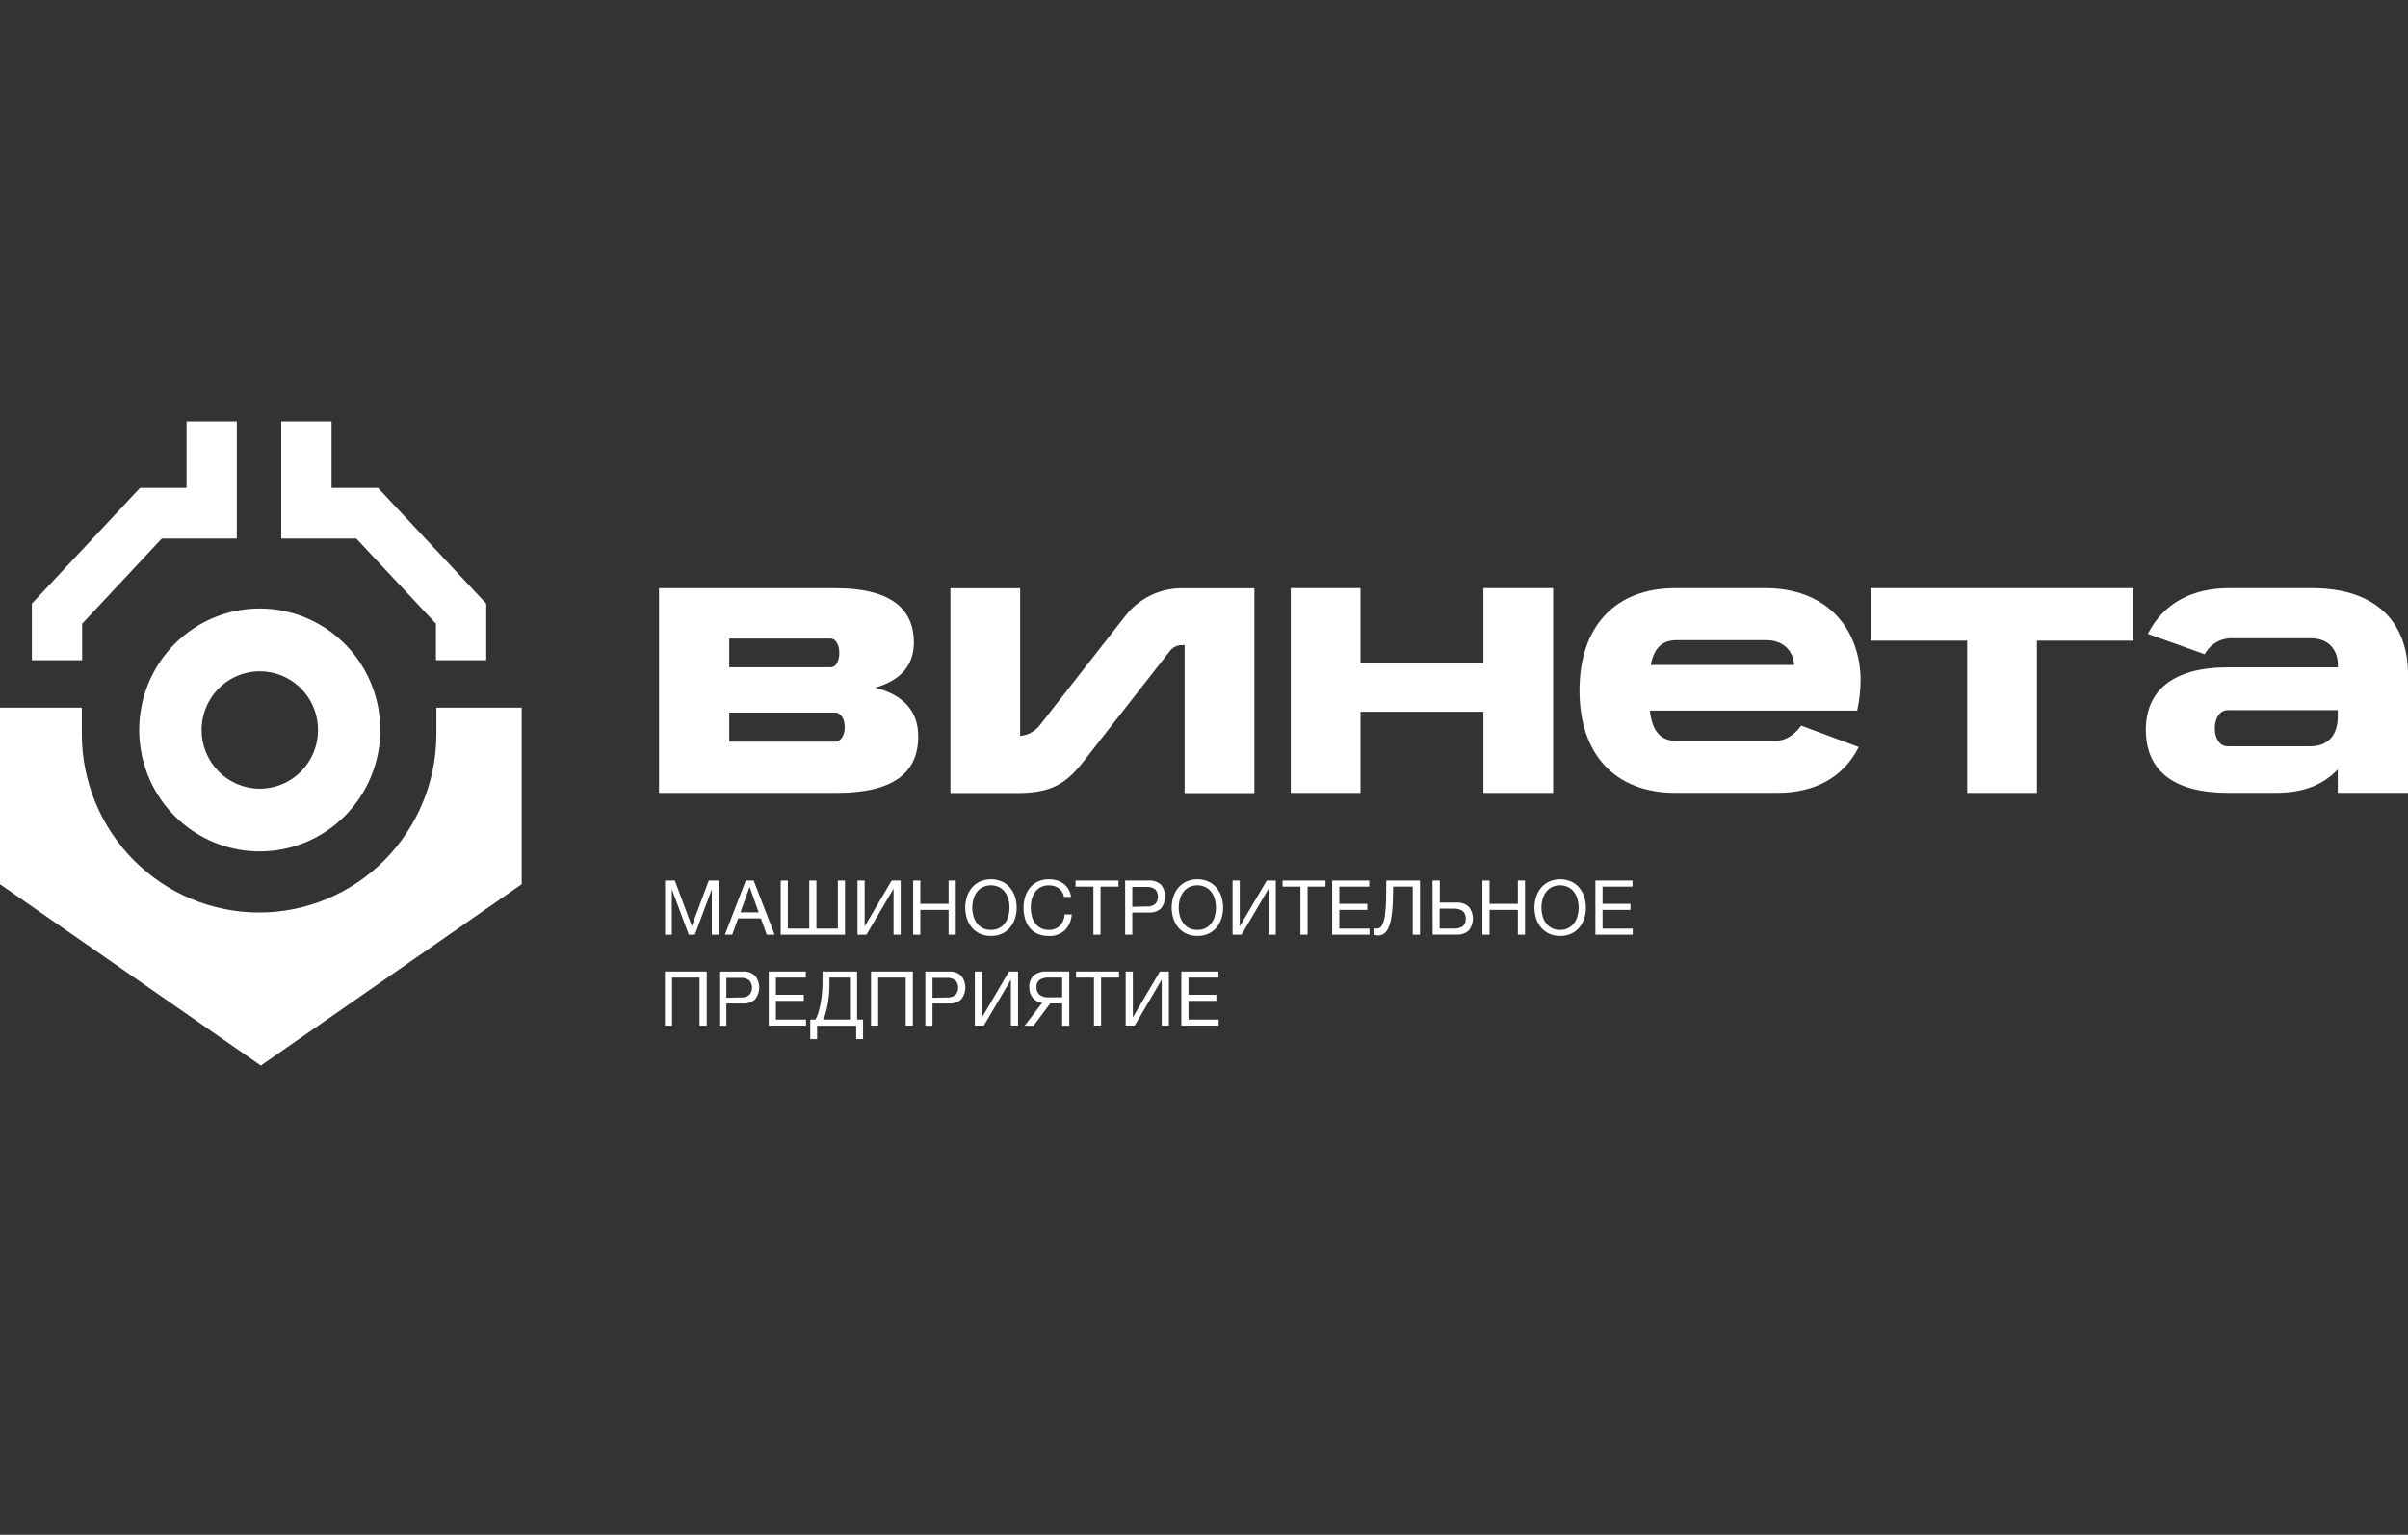 <svg width="80" height="51" viewBox="0 0 80 51" fill="none" xmlns="http://www.w3.org/2000/svg">
<rect x="0" y="0" width="80" height="51" fill="#333333" stroke="none"/>
<g clip-path="url(#clip0_8_398)">
<g clip-path="url(#clip1_8_398)">
<path d="M59.88 24.127L59.842 24.113L59.816 24.146C59.593 24.442 59.291 24.618 59.01 24.618H55.693C55.167 24.618 54.894 24.308 54.813 23.613H61.7L61.709 23.568C61.775 23.256 61.81 22.939 61.814 22.62C61.814 21.762 61.528 20.991 61.008 20.447C60.444 19.856 59.632 19.544 58.658 19.544H55.656C53.664 19.544 52.475 20.815 52.475 22.945C52.475 25.074 53.664 26.345 55.656 26.345H59.051C60.288 26.345 61.212 25.84 61.721 24.883L61.752 24.826L61.691 24.803L59.88 24.127ZM54.842 22.097C54.95 21.536 55.22 21.274 55.692 21.274H58.686C59.216 21.274 59.573 21.599 59.608 22.097H54.842Z" fill="white"/>
<path d="M70.822 19.543H62.206H62.149V19.6V21.233V21.29H62.206H65.355V26.29V26.347H65.412H67.616H67.672V26.29V21.29H70.822H70.879V21.233V19.6V19.543H70.822Z" fill="white"/>
<path d="M51.543 19.543H49.339H49.283V19.6V22.045H45.2V19.6V19.543H45.143H42.939H42.883V19.6V26.29V26.347H42.939H45.143H45.2V26.29V23.652H49.283V26.29V26.347H49.339H51.543H51.6V26.29V19.6V19.543H51.543Z" fill="white"/>
<path d="M41.617 19.547H39.264C38.903 19.546 38.547 19.628 38.223 19.786C37.899 19.944 37.615 20.175 37.392 20.461L34.543 24.102C34.464 24.202 34.366 24.285 34.254 24.346C34.142 24.407 34.019 24.444 33.892 24.454V19.547H31.575V26.351H33.892C34.997 26.335 35.462 25.988 36.021 25.273L38.87 21.628C38.916 21.569 38.976 21.52 39.045 21.487C39.113 21.454 39.188 21.437 39.264 21.437H39.356V26.354H41.674V19.547H41.617Z" fill="white"/>
<path d="M29.073 22.852C29.928 22.609 30.362 22.106 30.362 21.346C30.362 20.837 30.201 20.43 29.879 20.135C29.451 19.744 28.741 19.546 27.766 19.546H21.895V26.347H27.778C29.614 26.347 30.506 25.732 30.506 24.469C30.506 23.636 30.023 23.094 29.077 22.852H29.073ZM27.597 22.174H24.228V21.221H27.592C27.784 21.221 27.884 21.46 27.884 21.698C27.884 21.935 27.793 22.174 27.592 22.174H27.597ZM28.065 24.17C28.065 24.4 27.953 24.646 27.747 24.646H24.228V23.68H27.747C27.956 23.68 28.065 23.924 28.065 24.167" fill="white"/>
<path d="M79.219 20.343C78.665 19.813 77.853 19.544 76.807 19.544H74.058C72.821 19.544 71.897 20.049 71.388 21.006L71.357 21.065L71.419 21.087L73.2 21.724L73.246 21.741L73.269 21.697C73.356 21.553 73.477 21.433 73.621 21.348C73.766 21.262 73.929 21.215 74.097 21.21H76.769C77.433 21.21 77.669 21.677 77.669 22.077V22.176H74.02C73.109 22.176 72.414 22.366 71.951 22.74C71.513 23.091 71.29 23.607 71.29 24.257C71.29 25.209 71.764 26.344 74.018 26.344H75.645C76.507 26.344 77.186 26.082 77.667 25.566V26.344H80V22.396C80 21.543 79.729 20.832 79.218 20.342L79.219 20.343ZM77.667 23.599V23.814C77.667 24.44 77.334 24.799 76.755 24.799H74.015C73.715 24.799 73.582 24.5 73.582 24.205C73.582 23.91 73.715 23.599 74.015 23.599H77.667Z" fill="white"/>
<path d="M14.498 23.516V24.386C14.498 25.165 14.346 25.937 14.05 26.657C13.754 27.377 13.32 28.032 12.773 28.583C12.226 29.134 11.577 29.572 10.862 29.87C10.148 30.168 9.382 30.322 8.608 30.322C7.835 30.322 7.069 30.168 6.354 29.87C5.639 29.572 4.99 29.134 4.443 28.583C3.896 28.032 3.462 27.377 3.166 26.657C2.87 25.937 2.718 25.165 2.718 24.386V23.516H0V29.382L8.666 35.408L17.332 29.382V23.516H14.498Z" fill="white"/>
<path d="M12.633 24.258C12.633 23.459 12.399 22.679 11.959 22.015C11.519 21.351 10.893 20.834 10.162 20.528C9.43 20.223 8.625 20.143 7.848 20.299C7.071 20.454 6.358 20.839 5.798 21.403C5.238 21.968 4.856 22.687 4.702 23.47C4.547 24.252 4.627 25.064 4.93 25.801C5.233 26.539 5.746 27.169 6.405 27.613C7.064 28.056 7.838 28.292 8.63 28.292C9.692 28.292 10.71 27.867 11.46 27.11C12.211 26.354 12.633 25.328 12.633 24.258V24.258ZM6.697 24.258C6.697 23.872 6.811 23.495 7.023 23.175C7.236 22.854 7.538 22.604 7.891 22.457C8.245 22.309 8.634 22.27 9.009 22.346C9.384 22.421 9.729 22.607 9.999 22.879C10.27 23.152 10.454 23.499 10.528 23.877C10.603 24.255 10.565 24.647 10.418 25.003C10.272 25.36 10.024 25.664 9.706 25.878C9.388 26.092 9.014 26.207 8.631 26.207C8.119 26.207 7.627 26.001 7.264 25.636C6.901 25.27 6.697 24.774 6.697 24.258Z" fill="white"/>
<path d="M2.729 21.939H1.059V20.059L4.653 16.213H6.198V14H7.868V17.897H5.375L2.729 20.727V21.939Z" fill="white"/>
<path d="M16.154 21.939H14.483V20.727L11.838 17.897H9.344V14H11.015V16.213H12.559L16.154 20.059V21.939Z" fill="white"/>
<path d="M22.096 29.261H22.42L22.983 30.772L23.548 29.261H23.872V31.059H23.648V29.563H23.643L23.085 31.059H22.883L22.325 29.563H22.32V31.059H22.096V29.261Z" fill="white"/>
<path d="M24.777 29.261H25.039L25.736 31.06H25.474L25.279 30.518H24.524L24.325 31.06H24.083L24.777 29.261ZM25.205 30.317L24.907 29.478H24.902L24.599 30.317H25.205Z" fill="white"/>
<path d="M25.937 29.261H26.174V30.857H26.886V29.261H27.124V30.857H27.836V29.261H28.073V31.059H25.937V29.261Z" fill="white"/>
<path d="M28.488 29.261H28.726V30.784L29.623 29.261H29.923V31.059H29.686V29.53L28.786 31.059H28.488V29.261Z" fill="white"/>
<path d="M30.338 29.261H30.576V30.034H31.515V29.261H31.753V31.059H31.515V30.235H30.576V31.059H30.338V29.261Z" fill="white"/>
<path d="M32.922 31.099C32.794 31.102 32.666 31.076 32.549 31.023C32.446 30.974 32.355 30.903 32.282 30.815C32.21 30.726 32.156 30.625 32.121 30.515C32.049 30.285 32.049 30.037 32.121 29.806C32.155 29.696 32.21 29.594 32.282 29.505C32.355 29.417 32.446 29.345 32.549 29.296C32.667 29.245 32.794 29.218 32.922 29.218C33.05 29.218 33.177 29.245 33.295 29.296C33.398 29.345 33.489 29.417 33.561 29.505C33.634 29.594 33.688 29.696 33.723 29.806C33.794 30.037 33.794 30.284 33.723 30.515C33.688 30.625 33.633 30.726 33.561 30.815C33.489 30.903 33.398 30.974 33.295 31.023C33.178 31.076 33.05 31.102 32.922 31.099V31.099ZM32.922 30.9C33.019 30.903 33.116 30.881 33.202 30.836C33.278 30.795 33.344 30.737 33.395 30.666C33.445 30.594 33.482 30.514 33.504 30.428C33.551 30.253 33.551 30.067 33.504 29.892C33.482 29.806 33.445 29.726 33.395 29.654C33.344 29.583 33.278 29.524 33.202 29.484C33.114 29.441 33.018 29.418 32.92 29.418C32.822 29.418 32.726 29.441 32.638 29.484C32.562 29.524 32.495 29.583 32.445 29.654C32.395 29.726 32.358 29.806 32.336 29.892C32.289 30.067 32.289 30.252 32.336 30.428C32.358 30.514 32.395 30.594 32.445 30.666C32.495 30.737 32.562 30.795 32.638 30.836C32.724 30.881 32.821 30.903 32.918 30.9" fill="white"/>
<path d="M34.829 31.099C34.704 31.102 34.581 31.078 34.466 31.028C34.367 30.982 34.279 30.915 34.209 30.829C34.139 30.742 34.086 30.641 34.055 30.532C34.021 30.413 34.004 30.289 34.005 30.165C34.003 30.04 34.022 29.915 34.059 29.796C34.093 29.686 34.148 29.584 34.221 29.495C34.292 29.409 34.382 29.339 34.484 29.292C34.599 29.241 34.723 29.215 34.849 29.218C34.939 29.218 35.028 29.23 35.114 29.256C35.194 29.279 35.269 29.317 35.337 29.367C35.402 29.416 35.456 29.478 35.498 29.549C35.543 29.627 35.572 29.713 35.583 29.802H35.349C35.33 29.687 35.266 29.583 35.172 29.515C35.077 29.45 34.965 29.417 34.85 29.42C34.755 29.417 34.661 29.438 34.576 29.48C34.502 29.518 34.437 29.574 34.388 29.642C34.338 29.712 34.302 29.791 34.28 29.875C34.256 29.964 34.245 30.055 34.245 30.147C34.244 30.245 34.256 30.343 34.28 30.438C34.301 30.524 34.337 30.605 34.388 30.678C34.438 30.746 34.503 30.802 34.578 30.84C34.663 30.882 34.757 30.903 34.852 30.9C34.923 30.901 34.994 30.888 35.059 30.861C35.12 30.837 35.175 30.8 35.221 30.753C35.265 30.706 35.301 30.651 35.325 30.591C35.35 30.524 35.365 30.454 35.37 30.384H35.606C35.597 30.583 35.514 30.772 35.375 30.914C35.227 31.046 35.032 31.113 34.834 31.102" fill="white"/>
<path d="M36.326 29.462H35.732V29.261H37.159V29.462H36.563V31.059H36.326V29.462Z" fill="white"/>
<path d="M37.38 29.26H38.163C38.237 29.255 38.311 29.264 38.382 29.288C38.452 29.312 38.517 29.35 38.573 29.4C38.661 29.511 38.71 29.649 38.71 29.792C38.71 29.934 38.661 30.073 38.573 30.184C38.517 30.234 38.452 30.272 38.382 30.296C38.311 30.32 38.237 30.329 38.163 30.323H37.618V31.059H37.38V29.26ZM38.083 30.122C38.188 30.132 38.293 30.103 38.379 30.041C38.438 29.974 38.471 29.887 38.471 29.797C38.471 29.707 38.438 29.62 38.379 29.553C38.293 29.491 38.188 29.462 38.083 29.472H37.618V30.133L38.083 30.122Z" fill="white"/>
<path d="M39.781 31.099C39.653 31.102 39.526 31.076 39.409 31.023C39.305 30.974 39.214 30.903 39.141 30.815C39.069 30.726 39.014 30.625 38.98 30.515C38.908 30.285 38.908 30.037 38.98 29.806C39.014 29.696 39.068 29.594 39.141 29.505C39.214 29.417 39.306 29.345 39.409 29.296C39.526 29.245 39.653 29.218 39.781 29.218C39.909 29.218 40.036 29.245 40.153 29.296C40.256 29.346 40.347 29.417 40.421 29.505C40.493 29.594 40.547 29.696 40.582 29.806C40.653 30.037 40.653 30.284 40.582 30.515C40.547 30.624 40.492 30.726 40.421 30.815C40.348 30.903 40.256 30.974 40.153 31.023C40.036 31.076 39.909 31.102 39.781 31.099V31.099ZM39.781 30.9C39.878 30.903 39.974 30.881 40.061 30.836C40.137 30.795 40.203 30.737 40.253 30.666C40.304 30.594 40.341 30.514 40.363 30.428C40.41 30.253 40.41 30.067 40.363 29.892C40.341 29.806 40.304 29.726 40.253 29.654C40.203 29.583 40.137 29.524 40.061 29.484C39.973 29.441 39.876 29.418 39.779 29.418C39.681 29.418 39.584 29.441 39.496 29.484C39.42 29.524 39.355 29.583 39.305 29.654C39.254 29.725 39.216 29.806 39.194 29.892C39.148 30.067 39.148 30.252 39.194 30.428C39.216 30.514 39.254 30.595 39.305 30.666C39.355 30.737 39.42 30.795 39.496 30.836C39.583 30.881 39.679 30.903 39.777 30.9" fill="white"/>
<path d="M40.949 29.261H41.187V30.784L42.084 29.261H42.385V31.059H42.147V29.53L41.247 31.059H40.949V29.261Z" fill="white"/>
<path d="M43.204 29.462H42.61V29.261H44.037V29.462H43.441V31.059H43.204V29.462Z" fill="white"/>
<path d="M44.258 29.261H45.49V29.462H44.496V30.034H45.423V30.235H44.496V30.857H45.498V31.059H44.258V29.261Z" fill="white"/>
<path d="M45.785 31.085C45.758 31.085 45.731 31.082 45.705 31.078C45.682 31.075 45.659 31.069 45.638 31.06V30.843C45.672 30.853 45.706 30.858 45.741 30.857C45.778 30.857 45.815 30.846 45.846 30.825C45.877 30.804 45.902 30.775 45.917 30.741C45.967 30.639 45.999 30.529 46.011 30.416C46.033 30.248 46.046 30.079 46.049 29.91C46.053 29.714 46.056 29.498 46.056 29.261H47.176V31.06H46.934V29.462H46.285C46.285 29.605 46.28 29.744 46.276 29.88C46.272 30.015 46.264 30.142 46.253 30.262C46.243 30.373 46.227 30.484 46.204 30.593C46.186 30.684 46.157 30.771 46.117 30.854C46.086 30.921 46.038 30.98 45.979 31.024C45.921 31.066 45.851 31.087 45.779 31.085" fill="white"/>
<path d="M47.592 29.261H47.834V29.992H48.391C48.538 29.983 48.683 30.032 48.794 30.129C48.886 30.24 48.935 30.38 48.935 30.524C48.935 30.669 48.886 30.809 48.794 30.92C48.683 31.017 48.538 31.066 48.391 31.057H47.596L47.592 29.261ZM48.307 30.857C48.567 30.857 48.697 30.747 48.697 30.528C48.696 30.308 48.566 30.196 48.307 30.193H47.83V30.857H48.307Z" fill="white"/>
<path d="M49.25 29.261H49.487V30.034H50.427V29.261H50.664V31.059H50.427V30.235H49.487V31.059H49.25V29.261Z" fill="white"/>
<path d="M51.833 31.099C51.705 31.102 51.578 31.076 51.461 31.023C51.358 30.974 51.266 30.903 51.193 30.815C51.121 30.726 51.066 30.625 51.032 30.515C50.961 30.284 50.961 30.037 51.032 29.806C51.066 29.696 51.121 29.594 51.193 29.505C51.267 29.417 51.358 29.346 51.461 29.296C51.578 29.245 51.705 29.218 51.833 29.218C51.961 29.218 52.088 29.245 52.205 29.296C52.309 29.345 52.4 29.417 52.473 29.505C52.545 29.594 52.6 29.696 52.634 29.806C52.706 30.037 52.706 30.285 52.634 30.515C52.6 30.625 52.545 30.726 52.473 30.815C52.4 30.903 52.309 30.974 52.205 31.023C52.089 31.076 51.961 31.102 51.833 31.099ZM51.833 30.9C51.929 30.902 52.025 30.88 52.11 30.836C52.187 30.795 52.252 30.737 52.303 30.666C52.353 30.594 52.391 30.514 52.412 30.428C52.459 30.252 52.459 30.067 52.412 29.892C52.391 29.806 52.353 29.726 52.303 29.654C52.252 29.583 52.187 29.525 52.11 29.484C52.022 29.441 51.926 29.418 51.828 29.418C51.73 29.418 51.634 29.441 51.546 29.484C51.47 29.524 51.404 29.583 51.354 29.654C51.303 29.726 51.266 29.806 51.244 29.892C51.197 30.067 51.197 30.253 51.244 30.428C51.266 30.514 51.303 30.594 51.354 30.666C51.404 30.737 51.47 30.795 51.546 30.836C51.633 30.881 51.729 30.903 51.826 30.9" fill="white"/>
<path d="M53.003 29.261H54.236V29.462H53.241V30.034H54.168V30.235H53.241V30.857H54.243V31.059H53.003V29.261Z" fill="white"/>
<path d="M22.091 32.283H23.48V34.081H23.242V32.485H22.328V34.081H22.091V32.283Z" fill="white"/>
<path d="M23.895 32.283H24.677C24.751 32.278 24.825 32.287 24.896 32.311C24.966 32.335 25.031 32.373 25.087 32.423C25.176 32.534 25.225 32.672 25.225 32.815C25.225 32.958 25.176 33.096 25.087 33.207C25.031 33.256 24.966 33.294 24.896 33.318C24.825 33.342 24.751 33.352 24.677 33.346H24.132V34.085H23.895V32.283ZM24.597 33.145C24.702 33.155 24.807 33.126 24.893 33.064C24.953 32.997 24.985 32.91 24.985 32.82C24.985 32.73 24.953 32.644 24.893 32.576C24.807 32.514 24.702 32.485 24.597 32.495H24.132V33.156L24.597 33.145Z" fill="white"/>
<path d="M25.54 32.283H26.772V32.485H25.777V33.056H26.704V33.258H25.777V33.88H26.779V34.081H25.54V32.283Z" fill="white"/>
<path d="M26.919 33.88H27.093C27.132 33.808 27.163 33.732 27.186 33.654C27.216 33.556 27.241 33.456 27.26 33.355C27.28 33.247 27.297 33.132 27.308 33.01C27.32 32.888 27.326 32.767 27.326 32.641V32.283H28.475V33.88H28.673V34.53H28.445V34.085H27.146V34.531H26.919V33.88ZM28.238 33.88V32.485H27.556V32.744C27.556 32.855 27.55 32.966 27.54 33.078C27.529 33.189 27.514 33.295 27.495 33.395C27.475 33.495 27.453 33.587 27.429 33.671C27.41 33.743 27.384 33.813 27.354 33.88H28.238Z" fill="white"/>
<path d="M28.938 32.283H30.328V34.081H30.09V32.485H29.176V34.081H28.938V32.283Z" fill="white"/>
<path d="M30.742 32.283H31.525C31.599 32.278 31.674 32.287 31.744 32.311C31.814 32.335 31.88 32.373 31.935 32.423C32.024 32.534 32.072 32.672 32.072 32.815C32.072 32.957 32.024 33.096 31.935 33.207C31.879 33.256 31.814 33.294 31.744 33.318C31.674 33.342 31.599 33.352 31.525 33.346H30.98V34.085H30.742V32.283ZM31.445 33.145C31.55 33.155 31.655 33.126 31.741 33.064C31.8 32.997 31.833 32.91 31.833 32.82C31.833 32.73 31.8 32.643 31.741 32.576C31.655 32.514 31.55 32.485 31.445 32.495H30.98V33.156L31.445 33.145Z" fill="white"/>
<path d="M32.387 32.283H32.625V33.807L33.522 32.283H33.822V34.081H33.585V32.552L32.685 34.081H32.387V32.283Z" fill="white"/>
<path d="M34.623 33.326C34.505 33.311 34.396 33.253 34.316 33.164C34.232 33.063 34.189 32.933 34.196 32.801C34.191 32.73 34.202 32.657 34.228 32.59C34.254 32.523 34.294 32.463 34.346 32.413C34.463 32.32 34.61 32.273 34.759 32.282H35.524V34.084H35.288V33.344H34.891L34.337 34.084H34.042L34.623 33.326ZM35.288 33.139V32.485H34.839C34.733 32.478 34.629 32.504 34.539 32.56C34.502 32.589 34.474 32.626 34.456 32.668C34.437 32.711 34.43 32.758 34.434 32.804C34.431 32.851 34.439 32.898 34.457 32.942C34.474 32.985 34.502 33.024 34.537 33.056C34.625 33.118 34.731 33.148 34.839 33.141L35.288 33.139Z" fill="white"/>
<path d="M36.344 32.485H35.749V32.283H37.175V32.485H36.581V34.081H36.344V32.485Z" fill="white"/>
<path d="M37.398 32.283H37.636V33.807L38.533 32.283H38.833V34.081H38.596V32.552L37.696 34.081H37.398V32.283Z" fill="white"/>
<path d="M39.247 32.283H40.479V32.485H39.485V33.056H40.412V33.258H39.485V33.88H40.487V34.081H39.247V32.283Z" fill="white"/>
</g>
</g>
<defs>
<clipPath id="clip0_8_398">
<rect width="80" height="50" fill="white" transform="translate(0 0.5)"/>
</clipPath>
<clipPath id="clip1_8_398">
<rect width="80" height="21.409" fill="white" transform="translate(0 14)"/>
</clipPath>
</defs>
</svg>
